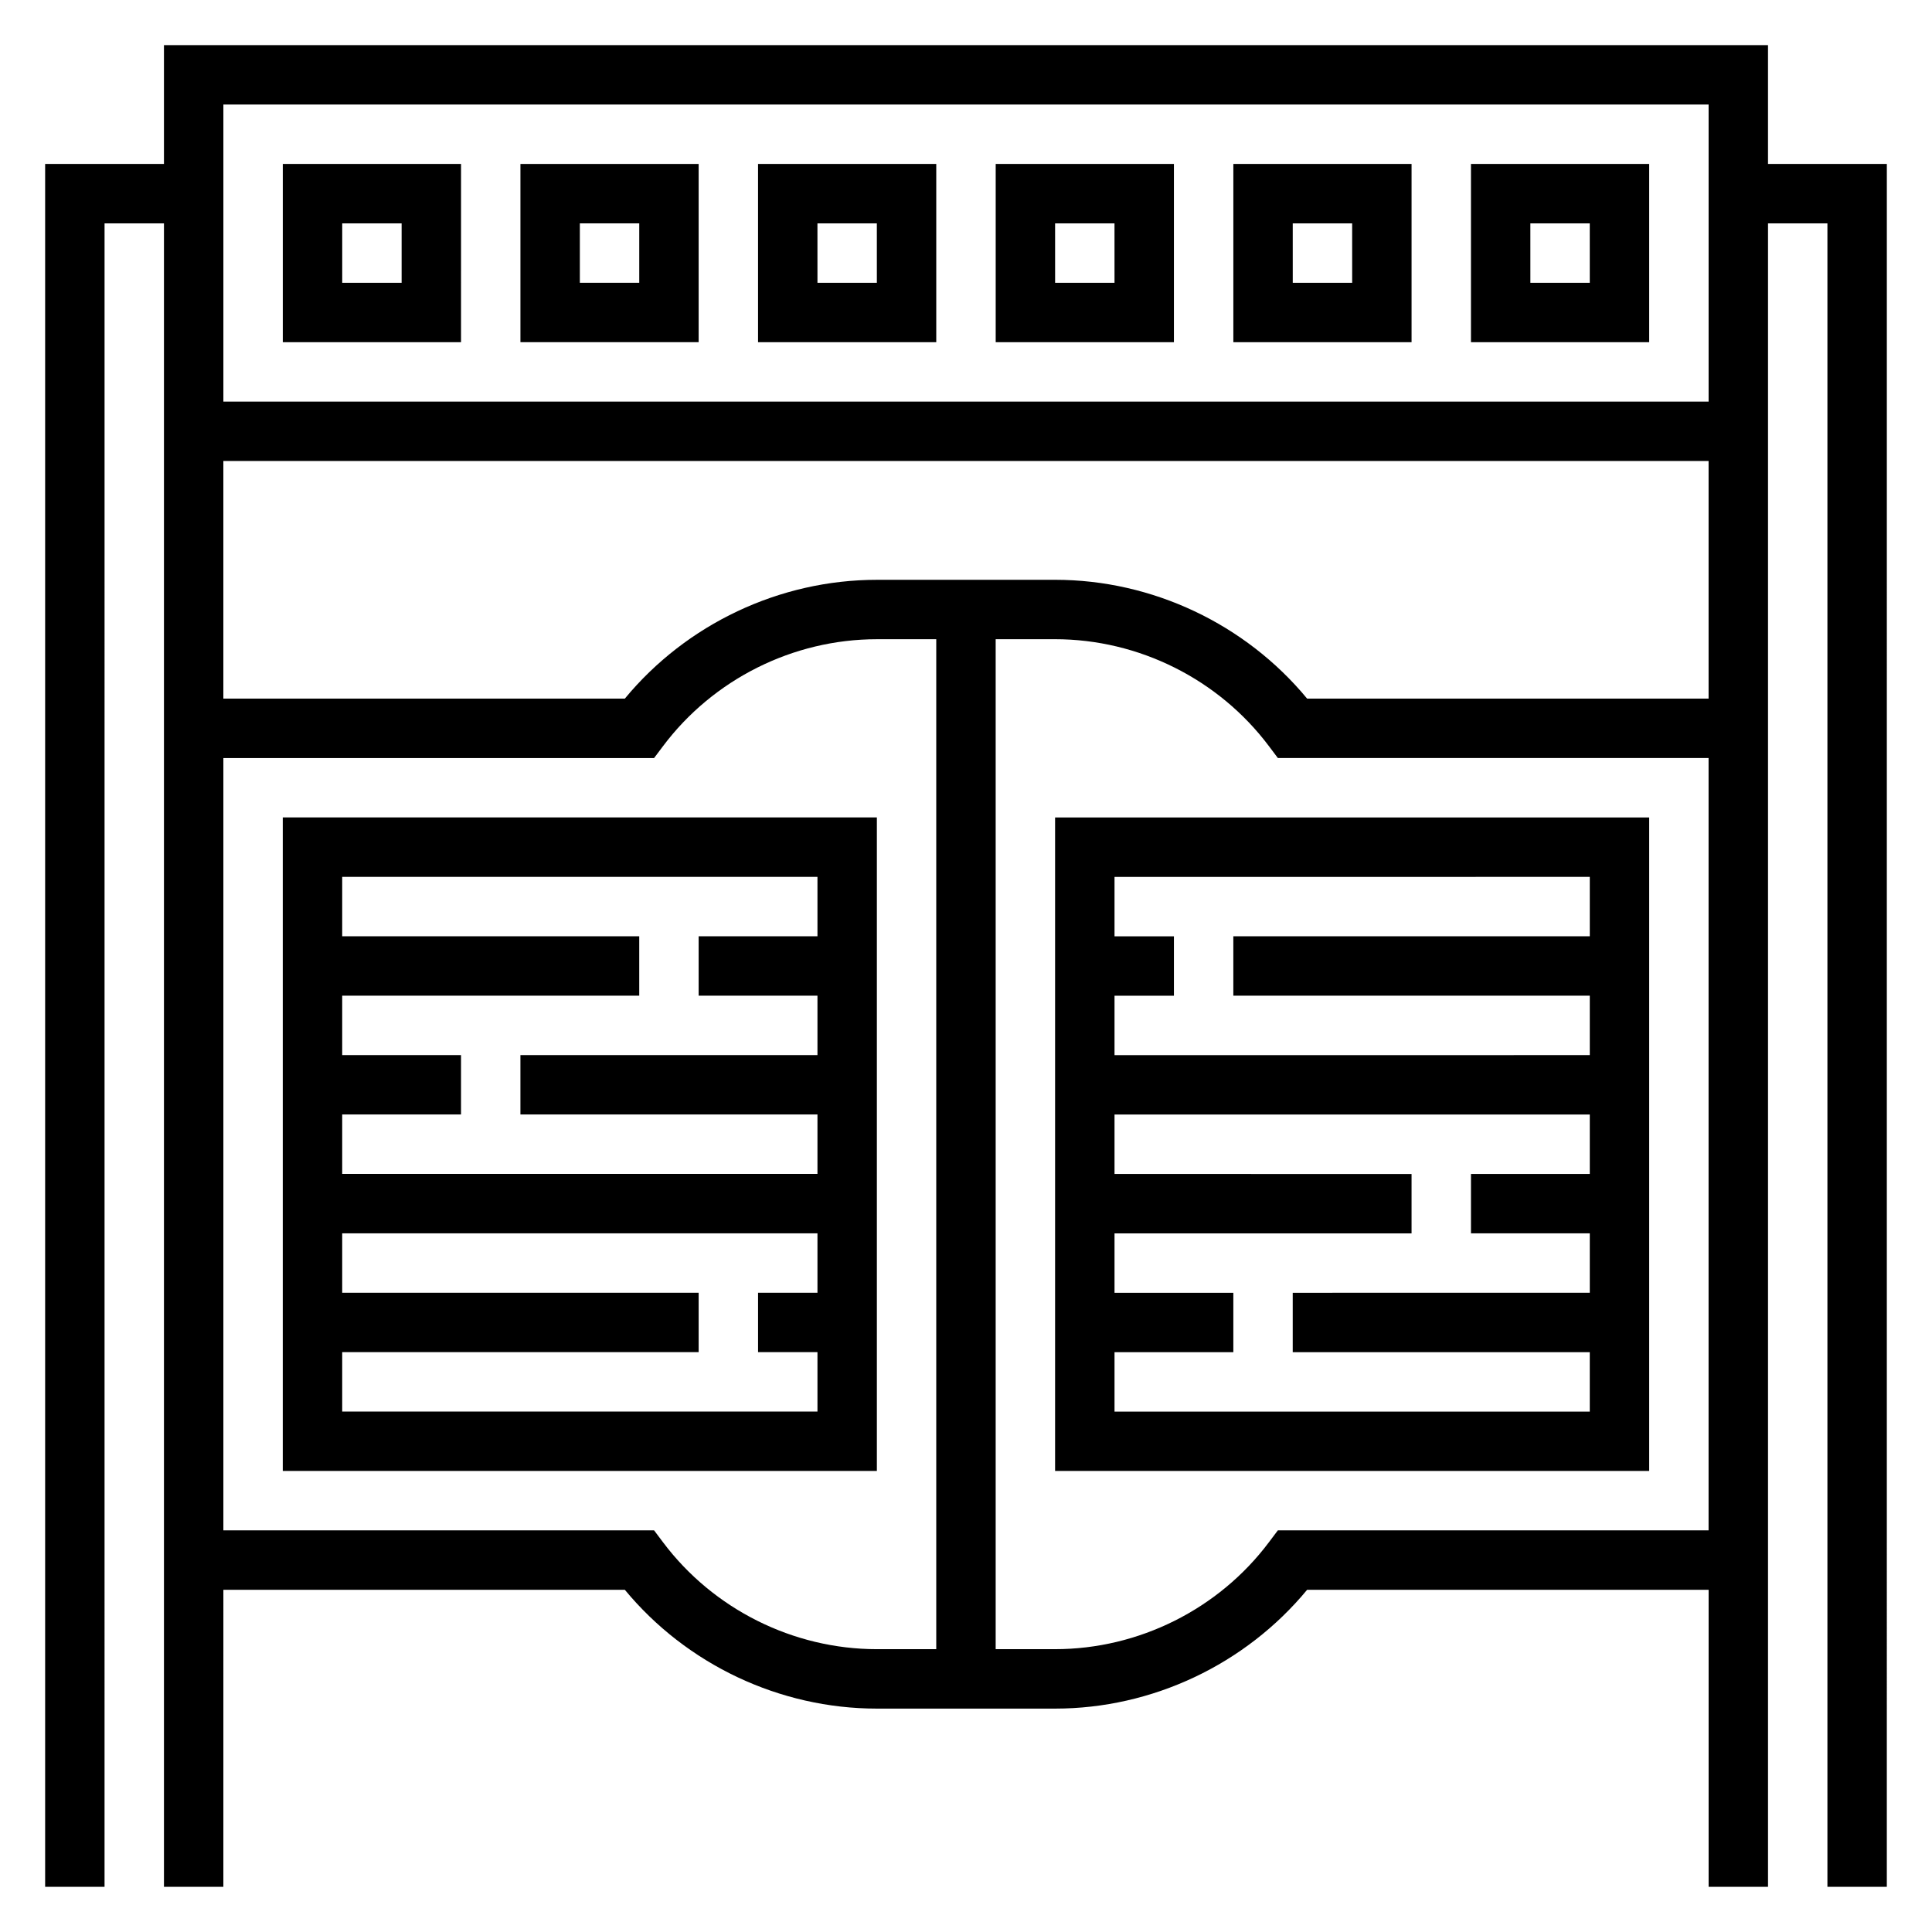 <?xml version="1.0" encoding="UTF-8"?>
<!-- Uploaded to: SVG Repo, www.svgrepo.com, Generator: SVG Repo Mixer Tools -->
<svg fill="#000000" width="800px" height="800px" version="1.1" viewBox="144 144 512 512" xmlns="http://www.w3.org/2000/svg">
 <g>
  <path d="m612.54 187.45v-31.488h-425.09v31.488h-31.488v456.58h15.742l0.004-440.83h15.742v440.83h15.742l0.004-78.719h106.39c16.352 19.789 41.02 31.488 66.793 31.488h47.227c25.766 0 50.445-11.699 66.793-31.488h106.4v78.719h15.742v-440.83h15.742v440.83h15.742l0.004-456.58zm-15.742-15.742v78.719h-393.6v-78.719zm-204.68 409.34h-15.742c-22.176 0-43.367-10.598-56.68-28.348l-2.359-3.141h-114.14v-204.67h114.14l2.363-3.141c13.309-17.75 34.5-28.348 56.676-28.348h15.742zm0-283.39h-15.742c-25.766 0-50.445 11.699-66.793 31.488l-106.39-0.004v-62.977h393.6v62.977h-106.39c-16.352-19.789-41.02-31.488-66.793-31.488h-15.742zm90.531 251.9-2.363 3.141c-13.312 17.754-34.504 28.348-56.68 28.348h-15.742v-267.65h15.742c22.176 0 43.367 10.598 56.68 28.348l2.363 3.141h114.14v204.67z"/>
  <path d="m266.18 187.45h-47.234v47.23h47.23zm-15.746 31.488h-15.742v-15.742h15.742z"/>
  <path d="m329.15 187.45h-47.23v47.23h47.23zm-15.742 31.488h-15.742v-15.742h15.742z"/>
  <path d="m392.12 187.45h-47.23v47.23h47.23zm-15.742 31.488h-15.742l-0.004-15.742h15.742z"/>
  <path d="m455.1 187.45h-47.23v47.23h47.23zm-15.742 31.488h-15.742l-0.004-15.742h15.742z"/>
  <path d="m518.08 187.45h-47.23v47.23h47.23zm-15.742 31.488h-15.742l-0.004-15.742h15.742z"/>
  <path d="m581.05 187.45h-47.23v47.23h47.23zm-15.742 31.488h-15.742l-0.004-15.742h15.742z"/>
  <path d="m423.61 360.64v173.18h157.44v-173.18zm141.7 15.746v15.742h-94.465v15.742h94.465v15.742l-125.95 0.004v-15.742h15.742v-15.742h-15.742v-15.742zm-125.95 141.7v-15.742h31.488v-15.742h-31.488v-15.742h78.719v-15.742l-78.719-0.008v-15.742h125.95v15.742h-31.488v15.742h31.488v15.742l-78.723 0.004v15.742h78.719v15.742z"/>
  <path d="m218.94 533.82h157.44v-173.19h-157.44zm15.746-15.746v-15.742h94.465v-15.742l-94.465-0.004v-15.742h125.95v15.742h-15.742v15.742h15.742v15.742zm125.95-141.7v15.742h-31.488v15.742h31.488v15.742l-78.719 0.004v15.742h78.719v15.742l-125.95 0.004v-15.742h31.488v-15.742h-31.488v-15.742h78.719v-15.742l-78.719-0.008v-15.742z"/>
 </g>
</svg>